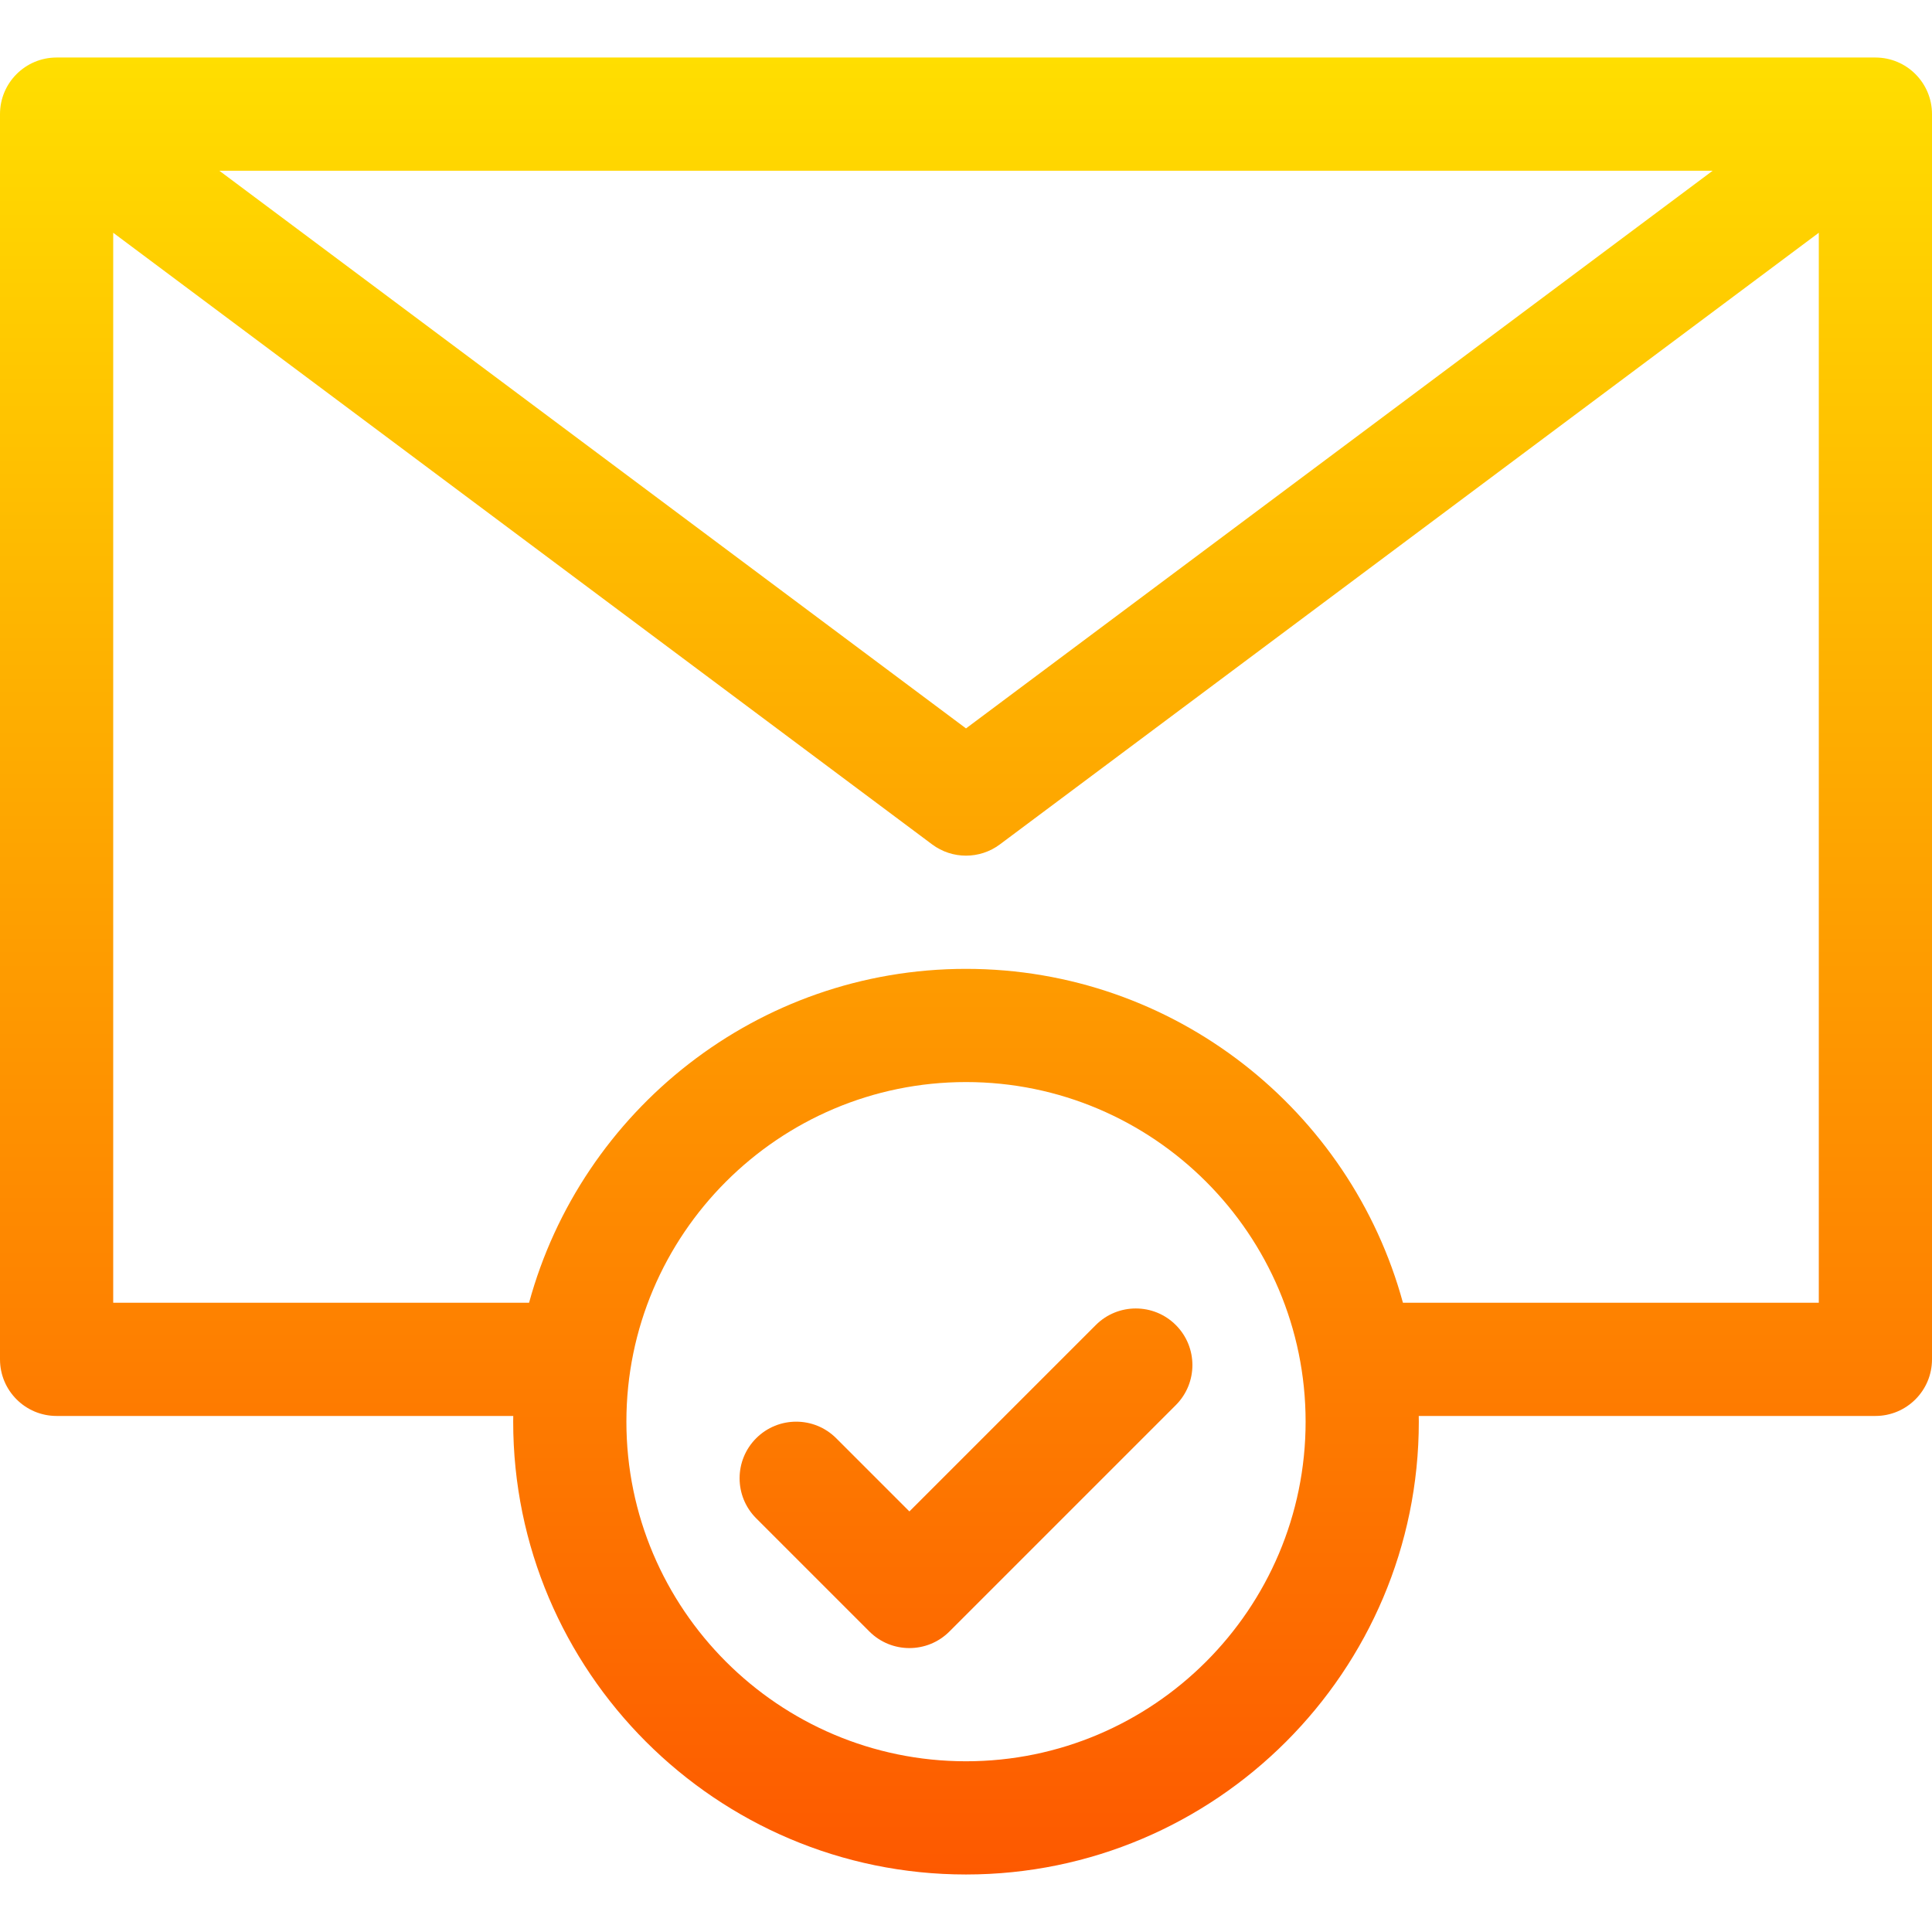 <svg id="Capa_1" enable-background="new 0 0 512 512" height="512" viewBox="0 0 512 512" width="512" xmlns="http://www.w3.org/2000/svg" xmlns:xlink="http://www.w3.org/1999/xlink"><linearGradient id="SVGID_1_" gradientUnits="userSpaceOnUse" x1="256" x2="256" y1="496.757" y2="15.243"><stop offset="0" stop-color="#fd5900"/><stop offset="1" stop-color="#ffde00"/></linearGradient><g><g><path d="m497 15.243h-482c-8.284 0-15 6.716-15 15v330c0 8.284 6.716 15 15 15h121.019c-.006.505-.019 1.008-.019 1.515 0 66.168 53.832 120 120 120s120-53.832 120-120c0-.506-.013-1.01-.019-1.515h121.019c8.284 0 15-6.716 15-15v-330c0-8.285-6.716-15-15-15zm-43.122 30-197.878 147.792-197.878-147.792zm-197.878 421.514c-49.626 0-90-40.374-90-90s40.374-90 90-90 90 40.374 90 90-40.374 90-90 90zm226-121.514h-110.208c-13.876-50.929-60.527-88.485-115.792-88.485-55.266 0-101.916 37.557-115.792 88.485h-110.208v-283.56l217.024 162.092c2.662 1.988 5.819 2.982 8.976 2.982s6.314-.994 8.976-2.982l217.024-162.092zm-191.606 5.908-49.394 49.393-19.394-19.393c-5.857-5.858-15.355-5.858-21.213 0s-5.858 15.355 0 21.213l30 30c2.929 2.929 6.768 4.394 10.606 4.394s7.678-1.464 10.606-4.394l60-60c5.858-5.858 5.858-15.355 0-21.213-5.856-5.859-15.354-5.859-21.211 0z" fill="url(#SVGID_1_)"/></g></g></svg>